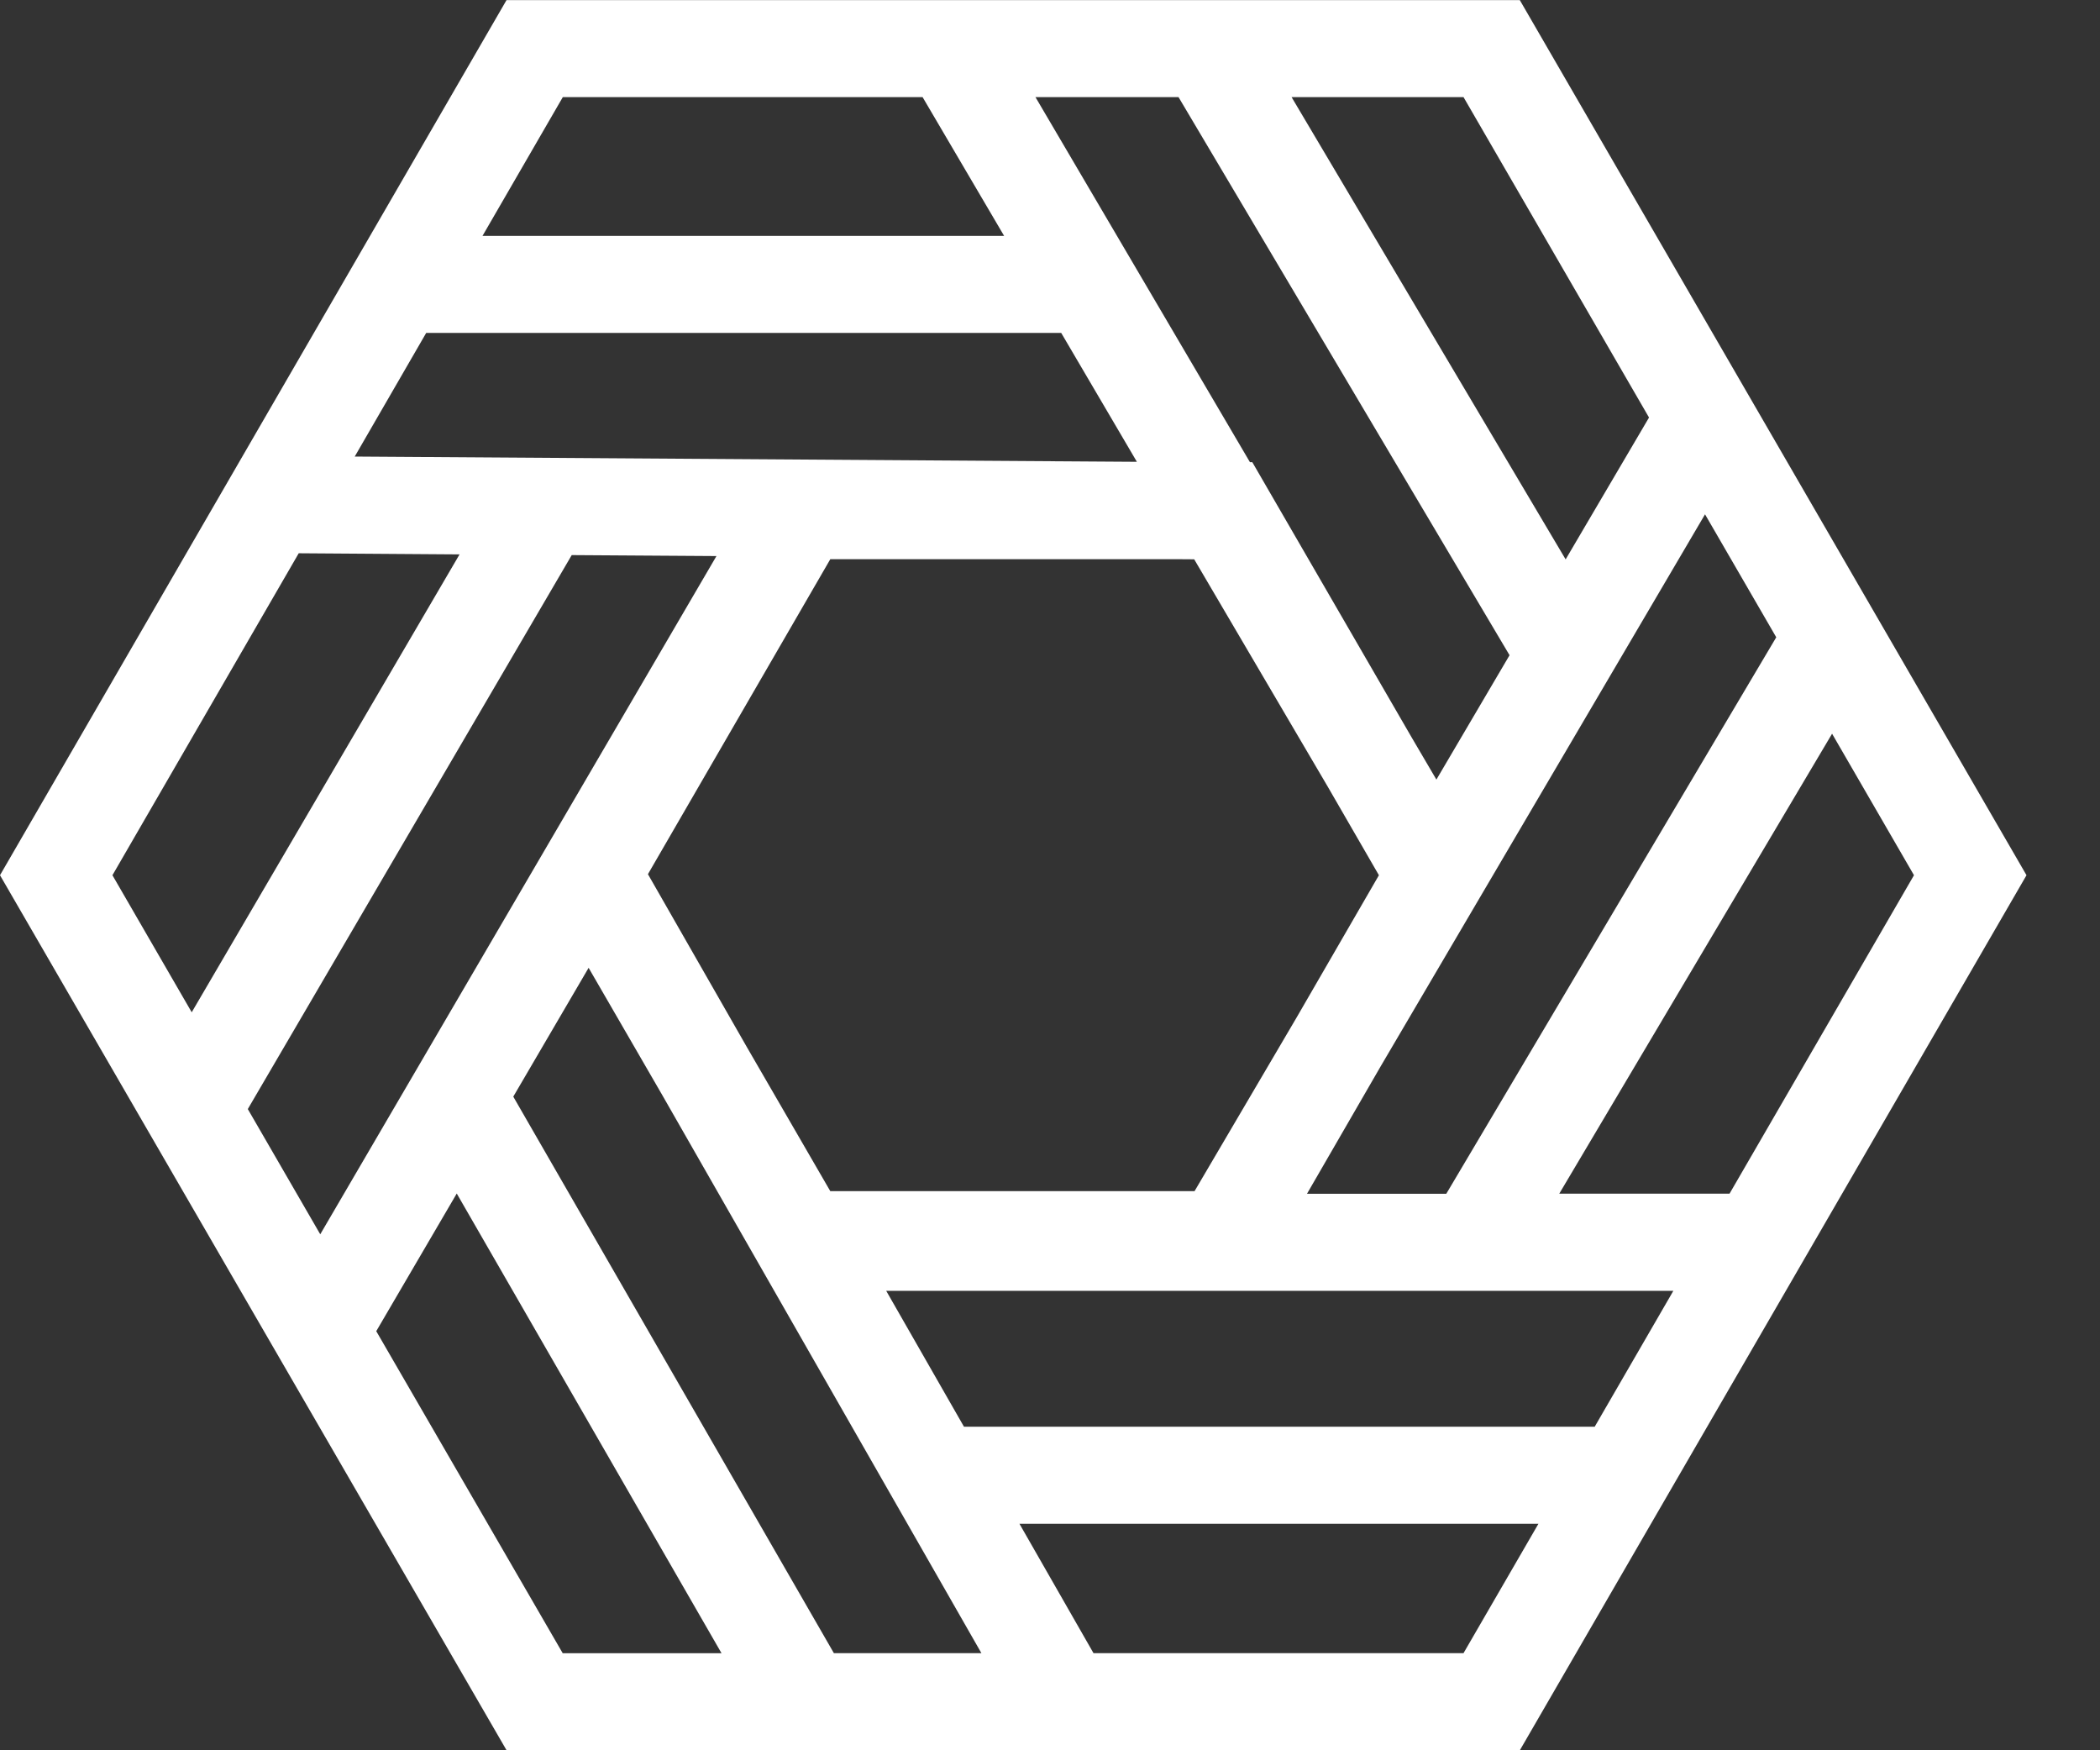 <svg xmlns="http://www.w3.org/2000/svg" fill="none" viewBox="0 0 24 20" height="20" width="24">
<rect x="0" y="0" width="24" height="20" fill="#333333" stroke="none"/>
<path fill="white" d="M5.789 0.001L0 10.001L5.79 20.001H17.369L23.16 10.001L17.369 0.001H5.789ZM14.761 1.11H16.726L18.846 4.771L17.893 6.392L14.761 1.11ZM11.834 1.11H13.469L17.252 7.487L16.416 8.908L16.133 8.426L14.312 5.281H14.285L11.834 1.11ZM6.432 1.11H10.544L11.476 2.696H5.514L6.432 1.11ZM4.054 5.217L4.871 3.804H12.128L12.993 5.277L4.054 5.217ZM15.776 12.19L19.486 5.877L20.3 7.282L16.529 13.641H14.937L15.776 12.19ZM1.285 10.001L3.414 6.322L5.252 6.335L2.191 11.567L1.285 10.001ZM2.832 12.673L6.534 6.343L8.188 6.354L3.66 14.104L2.832 12.673ZM8.538 11.969L7.405 9.989L9.489 6.39H13.502L13.648 6.391L15.176 8.992L15.759 10.001L14.82 11.624L13.652 13.611H9.489L8.538 11.969ZM20.938 8.384L21.874 10.001L19.766 13.64H17.82L20.938 8.384ZM5.866 12.531L6.727 11.059L7.568 12.512L11.216 18.89H9.53L5.866 12.531ZM4.3 15.211L5.22 13.638L8.246 18.891H6.431L4.3 15.211ZM10.128 14.75H19.124L18.225 16.303H11.017L10.128 14.75ZM11.651 17.412H17.582L16.726 18.89H12.497L11.651 17.412Z"></path>
</svg>
